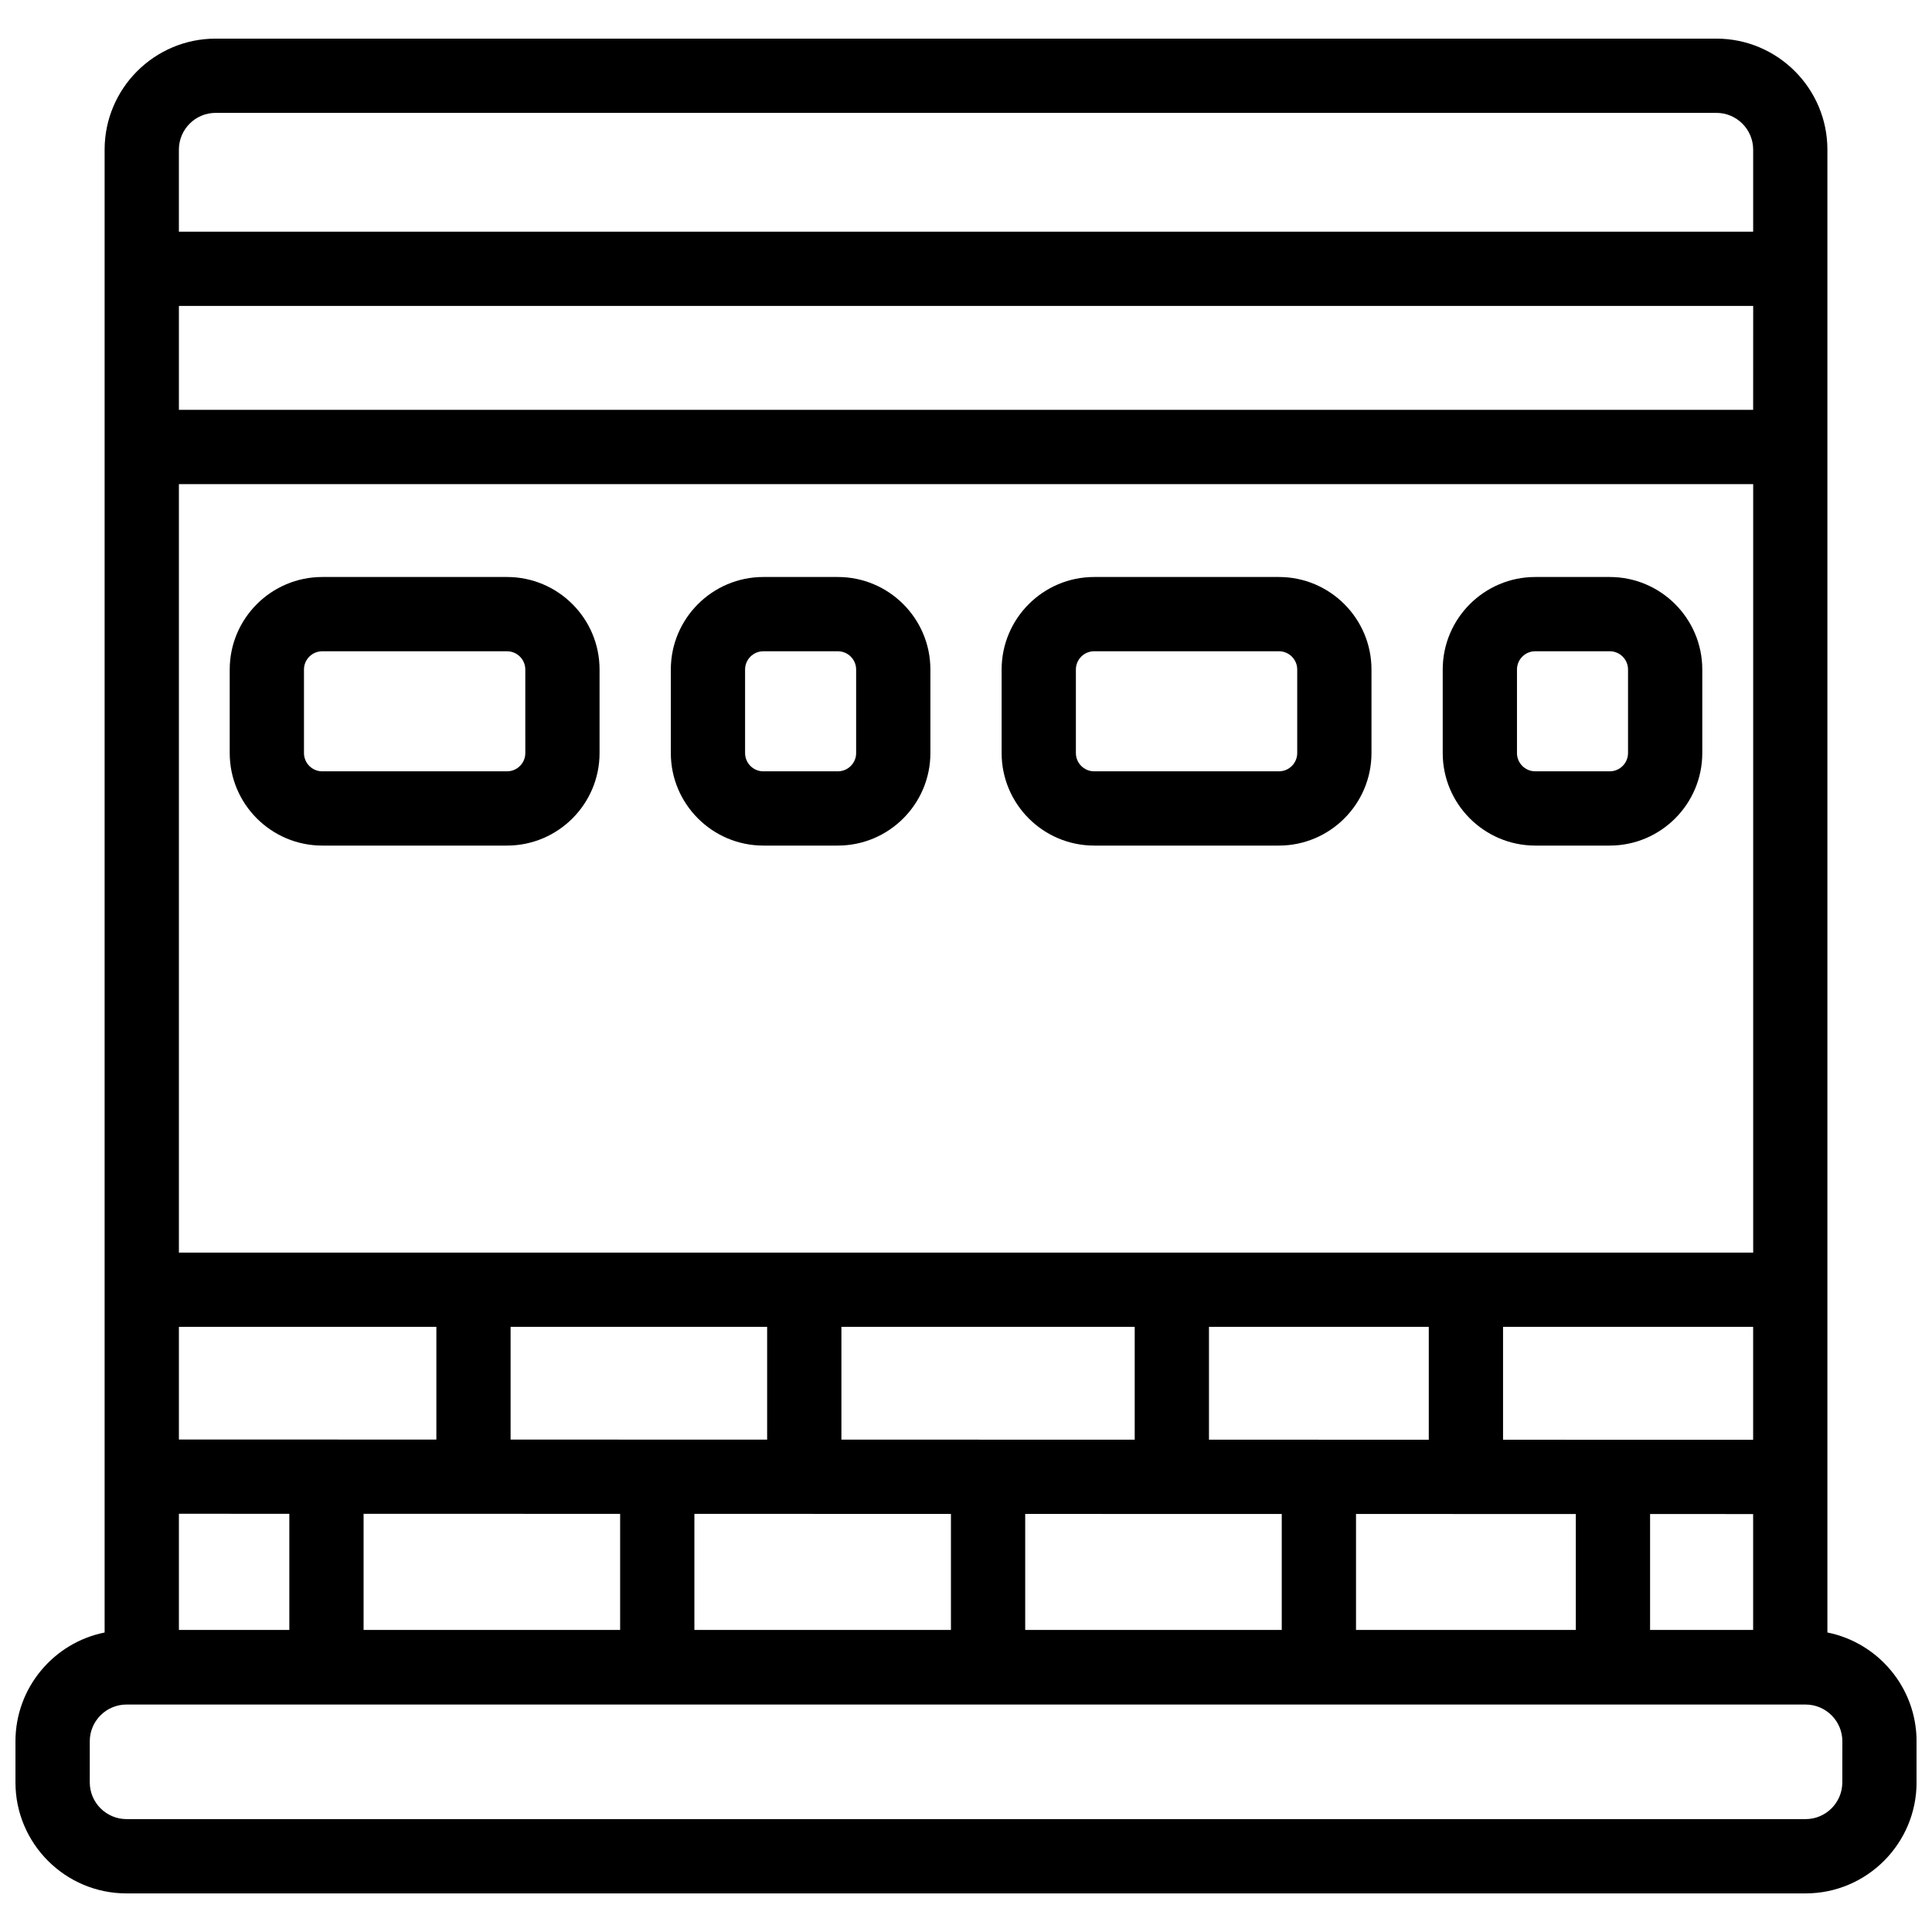 <?xml version="1.0" encoding="UTF-8"?>
<!-- Uploaded to: ICON Repo, www.iconrepo.com, Generator: ICON Repo Mixer Tools -->
<svg width="800px" height="800px" version="1.1" viewBox="144 144 512 512" xmlns="http://www.w3.org/2000/svg">
 <defs>
  <clipPath id="a">
   <path d="m148.09 154h503.81v492h-503.81z"/>
  </clipPath>
 </defs>
 <path d="m278.37 296.91h-48.969c-13.523 0-24.523 11.004-24.523 24.523v22.129c0 13.523 11.004 24.523 24.523 24.523h48.965c13.523 0 24.523-11.004 24.523-24.523v-22.129c0.004-13.52-10.996-24.523-24.52-24.523zm4.844 46.652c0 2.672-2.172 4.844-4.844 4.844l-48.969 0.004c-2.672 0-4.844-2.172-4.844-4.844v-22.129c0-2.672 2.172-4.844 4.844-4.844h48.965c2.672 0 4.844 2.172 4.844 4.844z"/>
 <path d="m366.04 296.91h-19.742c-13.523 0-24.523 11.004-24.523 24.523v22.129c0 13.523 11.004 24.523 24.523 24.523h19.742c13.523 0 24.523-11.004 24.523-24.523v-22.129c0.004-13.52-11-24.523-24.523-24.523zm4.848 46.652c0 2.672-2.172 4.844-4.844 4.844l-19.746 0.004c-2.672 0-4.844-2.172-4.844-4.844v-22.129c0-2.672 2.172-4.844 4.844-4.844h19.742c2.672 0 4.844 2.172 4.844 4.844v22.125z"/>
 <path d="m482.93 296.91h-48.965c-13.523 0-24.523 11.004-24.523 24.523v22.129c0 13.523 11.004 24.523 24.523 24.523h48.965c13.523 0 24.527-11.004 24.527-24.523v-22.129c0-13.52-11-24.523-24.527-24.523zm4.848 46.652c0 2.672-2.172 4.844-4.848 4.844h-48.965c-2.672 0-4.844-2.172-4.844-4.844v-22.129c0-2.672 2.172-4.844 4.844-4.844h48.965c2.672 0 4.848 2.172 4.848 4.844z"/>
 <path d="m570.6 296.91h-19.742c-13.523 0-24.523 11.004-24.523 24.523v22.129c0 13.523 11.004 24.523 24.523 24.523h19.742c13.523 0 24.523-11.004 24.523-24.523v-22.129c0-13.52-11-24.523-24.523-24.523zm4.844 46.652c0 2.672-2.172 4.844-4.844 4.844h-19.742c-2.672 0-4.844-2.172-4.844-4.844v-22.129c0-2.672 2.172-4.844 4.844-4.844h19.742c2.672 0 4.844 2.172 4.844 4.844z"/>
 <g clip-path="url(#a)">
  <path d="m628.28 576.62v-392.96c0-16.223-13.199-29.422-29.422-29.422h-397.71c-16.223 0-29.422 13.199-29.422 29.422v392.97c-13.457 2.695-23.629 14.602-23.629 28.844v10.875c0 16.223 13.199 29.422 29.422 29.422h444.97c16.223 0 29.422-13.199 29.422-29.422v-10.875c-0.004-14.242-10.172-26.148-23.629-28.848zm-280.98-80.992v29.887l-67.988-0.012v-29.875zm97.41 0v29.902l-77.73-0.016v-29.887zm77.93 0v29.914l-58.25-0.012v-29.906zm-126.63 49.574v30.75h-67.988v-30.762zm19.68 0.004 67.988 0.012v30.734h-67.988zm87.668 0.012 58.25 0.012v30.719h-58.25zm77.93 0.016 27.312 0.004v30.711h-27.312zm-38.965-19.688v-29.918h66.277v29.93zm-350.91-49.598v-203.65h417.2v203.65zm68.227 19.68v29.871l-68.227-0.012v-29.859zm-68.227 49.539 29.262 0.004v30.781l-29.262-0.004zm48.941 0.008 67.988 0.012v30.766l-67.988-0.004zm368.25-292.56h-417.19v-27.535h417.2zm-407.45-78.703h397.71c5.371 0 9.742 4.371 9.742 9.742v21.75l-417.2-0.004v-21.746c0-5.371 4.371-9.742 9.742-9.742zm431.08 442.43c0 5.371-4.367 9.742-9.742 9.742l-444.96-0.004c-5.371 0-9.742-4.367-9.742-9.742v-10.875c0-5.371 4.367-9.742 9.742-9.742h444.97c5.371 0 9.742 4.371 9.742 9.742z"/>
 </g>
</svg>